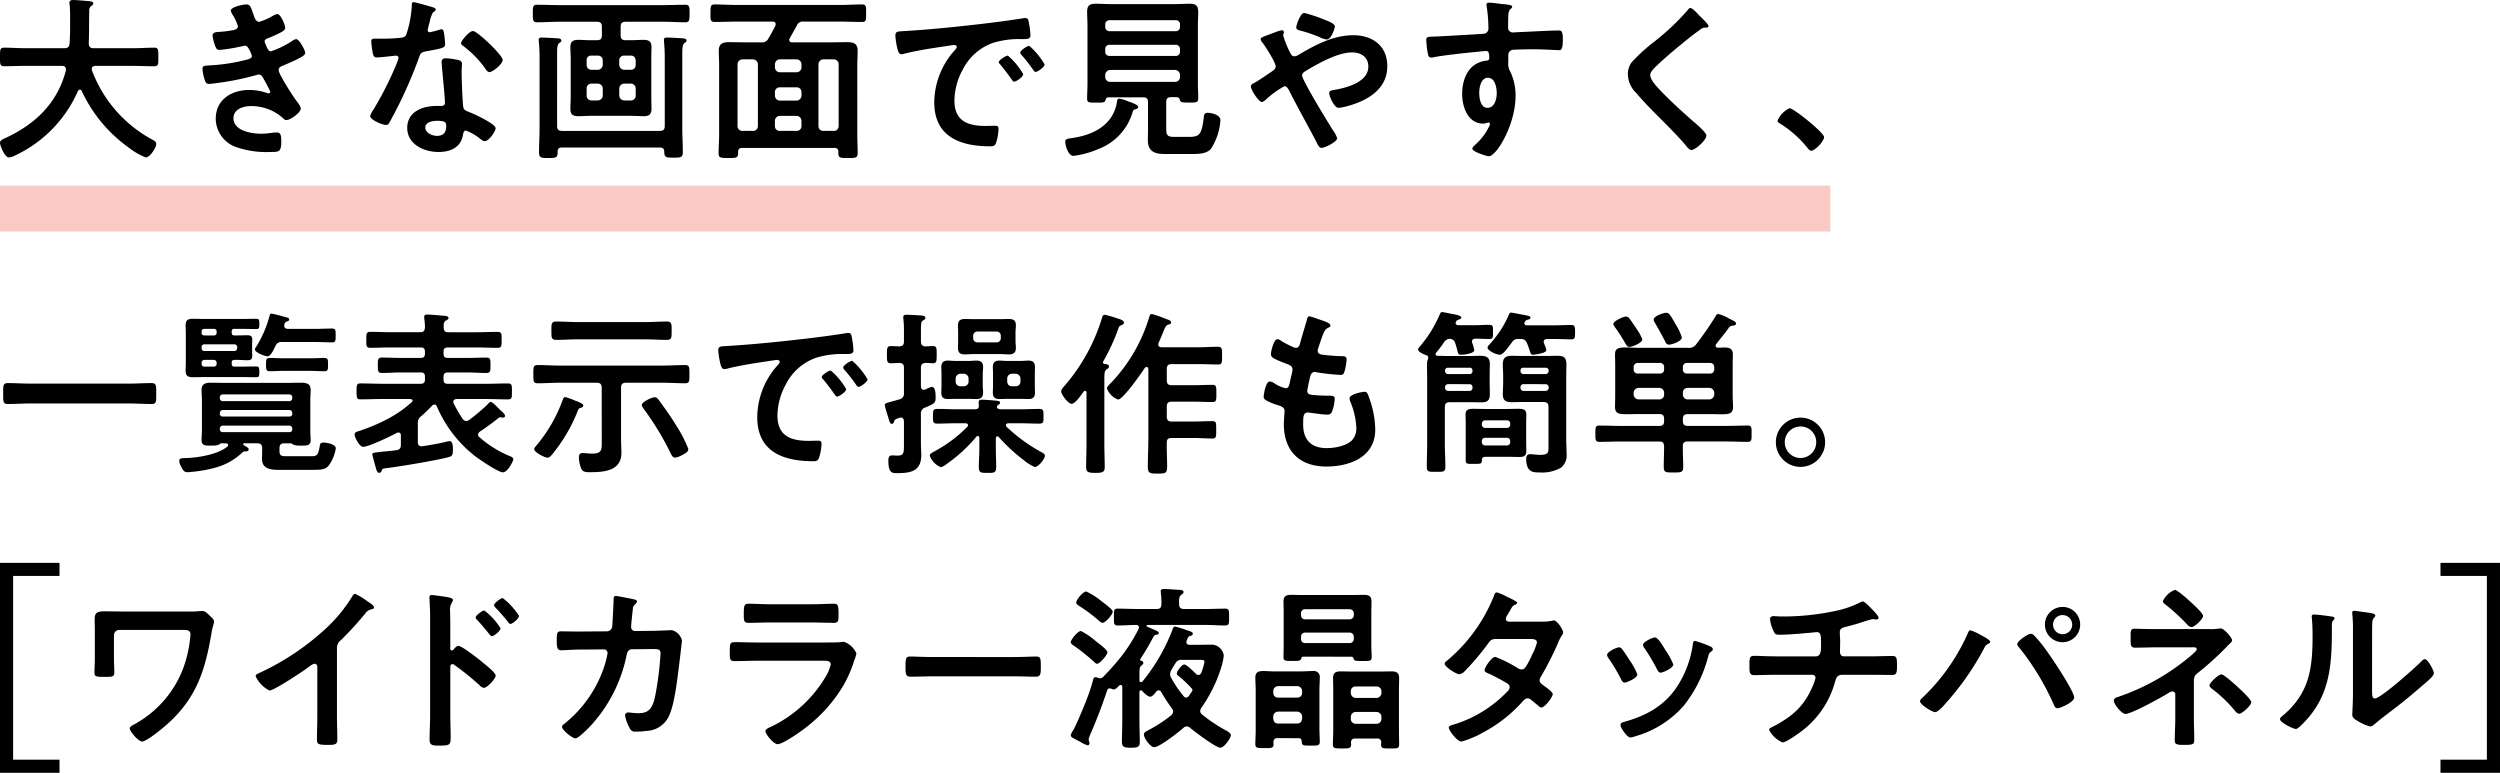 <svg xmlns="http://www.w3.org/2000/svg" width="381.076" height="117.795" viewBox="0 0 381.076 117.795"><path d="M9.073 116.794H1v-30h8.073" fill="none" stroke="#000" stroke-width="2"/><path fill="#f9cac3" d="M0 28.294h279v7H0z"/><path d="M10.044 10.746C8.75 15.741 5.35 18.954.783 21.06a1.316 1.316 0 01-.189.081c-.27.135-.594.3-.594.621 0 .432.7 2.241 1.377 2.241a2.322 2.322 0 00.945-.324c.054 0 .081-.027.135-.054a19.48 19.48 0 009.423-9.747c.081-.108.162-.216.3-.216a.294.294 0 01.27.189 21.885 21.885 0 007.125 8.613 10.679 10.679 0 002.646 1.539c.621 0 1.593-1.485 1.593-2.052 0-.351-.243-.459-.513-.621a19.892 19.892 0 01-9.288-10.611c0-.081-.027-.135-.027-.243 0-.324.27-.4.54-.432h5.8c1.053 0 2.106.054 3.159.054.7 0 .648-.324.648-1.4 0-1.053.054-1.431-.621-1.431-1.08 0-2.133.081-3.186.081h-6.07c-.486 0-.7-.216-.729-.7.081-1.674.027-3.321.081-4.968a.818.818 0 01.4-.837c.108-.081.216-.162.216-.3 0-.27-.324-.324-.513-.351-.486-.054-2.079-.189-2.538-.189-.3 0-.594.054-.594.432a.459.459 0 00.027.189 20.5 20.5 0 01.081 2.322V4.08c0 .837-.027 1.7-.081 2.538-.054.54-.27.729-.783.729H3.807c-1.053 0-2.106-.081-3.159-.081-.675 0-.648.351-.648 1.431 0 1.053-.027 1.4.648 1.4 1.053 0 2.106-.054 3.159-.054H9.45c.324 0 .594.135.594.513zM37.53.675c-.459 0-2.349.378-2.349.945a2.047 2.047 0 00.324.7 7.457 7.457 0 01.756 1.647c0 .432-.351.567-.7.621a16.8 16.8 0 01-2.079.27c-.378.027-1.08 0-1.08.567a6.548 6.548 0 00.459 1.728c.135.3.243.459.594.459a25.086 25.086 0 003.078-.486c.189-.027.7-.162.837-.162.54 0 1.026 1.512 1.026 1.566 0 .3-.324.432-.594.513a27.756 27.756 0 01-5.751.918c-.7.054-1.188 0-1.188.513a6.848 6.848 0 00.324 1.647c.135.4.243.675.7.675a42.5 42.5 0 007.182-1.35.862.862 0 01.378-.081c.405 0 .567.324.729.648a20.157 20.157 0 011.026 1.971.242.242 0 01-.243.243.959.959 0 01-.27-.054 8.179 8.179 0 00-2.673-.459c-2.727 0-5.13 1.458-5.13 4.4a4.629 4.629 0 003.24 4.35 14.158 14.158 0 005.211.7c1.269 0 1.539-.054 1.539-1.728 0-.783-.108-1.242-.648-1.242a7.133 7.133 0 00-.783.054 11.291 11.291 0 01-1.647.135c-1.458 0-4.212-.432-4.212-2.376 0-1.4 1.539-1.836 2.673-1.836a7.211 7.211 0 014.968 1.917.564.564 0 00.432.216c.594 0 2.187-1.134 2.187-1.755 0-.351-.432-.864-.648-1.161-.486-.621-2.727-4.1-2.727-4.7 0-.459.432-.594.756-.729.729-.3 1.458-.621 2.16-.972.54-.3 1.134-.54 1.134-.945s-.918-2.079-1.377-2.079a1.568 1.568 0 00-.648.3 13.542 13.542 0 01-3.213 1.566c-.324 0-.513-.351-.81-1.107a1.027 1.027 0 01-.135-.4c0-.351.351-.432.621-.54a17.973 17.973 0 001.944-.891c.243-.162.567-.324.567-.648 0-.459-.7-2.106-1.188-2.106a2.354 2.354 0 00-.675.27 9.245 9.245 0 01-2.079.918c-.54 0-.7-.567-.918-1.188-.378-1.03-.432-1.462-1.08-1.462zm29.106 17.739c1.35 0 1.377.3 1.377.837 0 .945-.432 1.458-1.4 1.458-.7 0-1.782-.432-1.782-1.269-.004-.864 1.157-1.026 1.805-1.026zm1.323-9.531c-.4 0-.648.162-.648.594 0 .135.027.243.027.378.081 1.053.486 4.968.486 5.832 0 .324-.243.459-.567.459h-.7c-2.133 0-4.482.864-4.482 3.348 0 2.511 2.565 3.672 4.752 3.672 1.836 0 3.429-.675 3.753-2.646.027-.243.135-.621.432-.621a7.678 7.678 0 012.16 1.242c.189.135.432.378.7.378.678 0 1.678-1.539 1.678-1.971 0-.648-3.186-2.133-3.807-2.376-.081-.027-.189-.081-.27-.108-.4-.162-.756-.27-.837-.675-.135-.567-.27-4.455-.27-5.238 0-.567.054-1.377.054-1.431 0-.324-.243-.486-.54-.567a11.3 11.3 0 00-1.921-.27zm4.131-4.154c-.567 0-1.809 1.485-1.809 1.863 0 .189.243.351.351.432a15.3 15.3 0 013.375 3.483c.135.189.324.486.594.486.486 0 2.025-1.215 2.025-1.863 0-.701-3.861-4.401-4.536-4.401zm-9.072-4.4c-.243 0-.243.27-.243.459a16.482 16.482 0 01-.864 4.536c-.216.351-.459.378-.81.432a23.975 23.975 0 01-2.781.135h-1.242c-.3 0-.486.081-.486.432 0 .27.135 1.242.189 1.566.108.621.216.864.675.864.621 0 2.7-.27 2.916-.27a.363.363 0 01.378.351 10.555 10.555 0 01-.621 1.647 50.415 50.415 0 01-3.213 6.237 2.987 2.987 0 00-.486.972c0 .567 1.809 1.35 2.4 1.35.3 0 .378-.108.54-.378a68.7 68.7 0 004.4-9.612c.324-.891.3-1.08 1.269-1.242 2.484-.459 2.808-.513 2.808-1.107a12.819 12.819 0 00-.135-1.431c-.054-.324-.081-.81-.405-.81a.959.959 0 00-.27.054 13.066 13.066 0 01-1.539.405.314.314 0 01-.3-.351 8.753 8.753 0 01.3-1.215 4.71 4.71 0 01.486-1.431c.243-.189.432-.3.432-.486s-.3-.27-.432-.324c-.428-.14-2.669-.783-2.966-.783zm38.313 18.868c0 .54-.216.756-.756.756h-14.9c-.54 0-.756-.216-.756-.756V8.235c0-.891.027-1.458.324-1.674.189-.108.324-.189.324-.378 0-.324-.459-.324-.7-.351-.513-.027-1.782-.108-2.268-.108-.243 0-.486.027-.486.351 0 .081.027.162.027.27.054.648.108 1.485.108 2.241v11.016c0 1.215-.081 2.4-.081 3.618 0 .837.3.864 1.4.864 1.053 0 1.431 0 1.431-.81v-.162c0-.432.189-.621.621-.621h15.012c.432 0 .594.189.621.621.027.864.189.918 1.431.918 1.107 0 1.4-.027 1.4-.864 0-1.242-.081-2.457-.081-3.7V8.289c0-.891.027-1.485.324-1.728.216-.135.324-.189.324-.378 0-.324-.459-.324-.675-.351-.567-.027-1.782-.108-2.268-.108-.243 0-.513.027-.513.351 0 .081.027.189.027.27.054.7.108 1.512.108 2.268zM90.15 10.638a.716.716 0 01-.729-.756v-.675a.668.668 0 01.729-.729h.972a.716.716 0 01.756.729v.675a.773.773 0 01-.756.756zm1.728 3.915a.773.773 0 01-.756.756h-.972a.716.716 0 01-.729-.756V13.5a.716.716 0 01.729-.756h.972a.773.773 0 01.756.756zm4.293-1.809a.749.749 0 01.729.756v1.053a.716.716 0 01-.729.756H95.15a.773.773 0 01-.756-.756V13.5a.773.773 0 01.756-.756zm-1.782-3.537a.716.716 0 01.756-.729h1.026c.459 0 .675.27.729.729v.675a.716.716 0 01-.729.756H95.15a.773.773 0 01-.756-.756zm.972-3.078c-.54 0-.756-.216-.756-.756v-1.3c0-.513.216-.756.756-.756h5.751c1.134 0 2.241.081 3.348.081.648 0 .648-.351.648-1.323 0-1 .027-1.35-.648-1.35-1.107 0-2.241.054-3.348.054h-15.9c-1.107 0-2.214-.054-3.348-.054-.648 0-.648.351-.648 1.35 0 .972 0 1.323.648 1.323 1.134 0 2.241-.081 3.348-.081h5.778c.54 0 .756.243.756.756v1.3c0 .54-.216.756-.756.756h-1.026c-.594 0-1.215-.054-1.809-.054-.837 0-1.215.27-1.215 1.134 0 .567.054 1.107.054 1.647v6.073c0 .54-.054 1.08-.054 1.647 0 .891.4 1.134 1.242 1.134.594 0 1.188-.054 1.782-.054h6.318c.594 0 1.215.054 1.836.054.81 0 1.188-.27 1.188-1.134 0-.54-.027-1.107-.027-1.647V8.854c0-.567.027-1.107.027-1.647 0-.891-.4-1.134-1.242-1.134-.594 0-1.188.054-1.782.054zm26.055 7.182a.716.716 0 01.756.729v.54a.773.773 0 01-.756.756h-2.538a.773.773 0 01-.756-.756v-.54a.716.716 0 01.756-.729zm0-4.266a.773.773 0 01.756.756v.459a.755.755 0 01-.756.756h-2.538a.755.755 0 01-.756-.756v-.459a.773.773 0 01.756-.756zm4.1 10.908a.716.716 0 01-.756-.729V9.801a.773.773 0 01.756-.756h1.566a.755.755 0 01.756.756v9.423c-.054.459-.27.729-.756.729zm-6.642 0a.716.716 0 01-.756-.729v-.81a.773.773 0 01.756-.756h2.538a.773.773 0 01.756.756v.81a.716.716 0 01-.756.729zm-3.348-.729a.716.716 0 01-.756.729h-1.593a.716.716 0 01-.756-.729V9.801a.773.773 0 01.756-.756h1.593a.773.773 0 01.756.756zm4.86-13.392c.351-.648.729-1.3 1.08-1.944a.963.963 0 011.053-.594h5.535c1.107 0 2.214.054 3.321.054.675 0 .648-.3.648-1.323 0-1.053.027-1.35-.648-1.35-1.107 0-2.214.081-3.321.081h-15.761c-1.107 0-2.241-.081-3.348-.081-.648 0-.648.324-.648 1.35 0 .972-.027 1.323.648 1.323 1.107 0 2.241-.054 3.348-.054h5.457c.108 0 .486 0 .486.405a.788.788 0 01-.054.243c-.324.648-.675 1.3-1.053 1.917a1.034 1.034 0 01-1.08.594h-2.299c-.864 0-1.728-.027-2.592-.027-1 0-1.593.216-1.593 1.323 0 .756.054 1.512.054 2.241v10.449c0 .972-.081 1.944-.081 2.916 0 .729.324.729 1.485.729s1.485 0 1.485-.729v-.189c0-.432.189-.621.621-.621h14.04c.4 0 .621.162.621.594v.27c0 .675.351.675 1.485.675 1.08 0 1.458 0 1.458-.7 0-.972-.054-1.944-.054-2.916V9.99c0-.729.054-1.485.054-2.241 0-1.134-.621-1.323-1.647-1.323-.837 0-1.7.027-2.565.027h-5.751c-.243 0-.459-.081-.459-.378a.436.436 0 01.082-.246zm16.092-.405a12.094 12.094 0 00.3 1.944c.081.3.216.891.594.891a2.084 2.084 0 00.4-.054c1.728-.459 4.158-.837 5.967-1.107.27-.027 1.512-.243 1.7-.243s.4.081.4.324c0 .135-.162.324-.459.648a11.992 11.992 0 00-2.97 7.749c0 5.265 3.942 6.723 8.532 6.723.459 0 .675-.054.864-.459a7.642 7.642 0 00.4-2.214c0-.432-.216-.459-.621-.459-.3 0-.891.027-1.35.027-2.754 0-4.752-.756-4.752-3.888a10.109 10.109 0 011.3-4.752 8.205 8.205 0 014.59-4.023 13.375 13.375 0 014.482-.567c.648-.027 1.215.027 1.215-.567a12.284 12.284 0 00-.243-1.971c-.054-.324-.108-.675-.513-.675a1.54 1.54 0 00-.351.027c-2.025.324-4.077.594-6.129.837-3.915.459-7.857.864-11.8 1.107-1.171.081-1.549.004-1.549.704zm20.412 1.566c-.324 0-1.377.7-1.377 1.026a.645.645 0 00.189.351 22.846 22.846 0 011.755 2.241c.108.135.216.351.4.351.324 0 1.377-.756 1.377-1.134a10.973 10.973 0 00-2.337-2.835zm-3.267 1.485c-.3 0-1.377.675-1.377 1 0 .135.162.3.243.378a35.822 35.822 0 011.728 2.268c.108.135.189.324.378.324.3 0 1.377-.729 1.377-1.134a10.457 10.457 0 00-2.342-2.836zm19.332 8.208c.189-.054.54-.135.54-.378 0-.378-1.134-.7-1.485-.837a5.6 5.6 0 00-1.4-.432c-.3 0-.324.27-.378.648-.621 3.4-3.591 4.887-6.75 5.346-.756.108-1.107.135-1.107.594 0 .378.378 2.133 1.269 2.133a14.065 14.065 0 003.806-1.053 8.6 8.6 0 005.211-5.67.44.44 0 01.301-.351zm-4.482-5.265a.773.773 0 01.756-.756h9.882a.773.773 0 01.756.756v.324a.716.716 0 01-.756.729h-9.882a.716.716 0 01-.756-.729zm0-3.942a.624.624 0 01.648-.648h10.1a.624.624 0 01.648.648v.4a.624.624 0 01-.648.648h-10.1a.624.624 0 01-.648-.648zm.648-2.727a.624.624 0 01-.648-.648v-.375a.624.624 0 01.648-.648h10.1a.624.624 0 01.648.648v.378a.624.624 0 01-.648.648zm10.729 10.477c.081.378.378.405 1.4.405 1.08 0 1.4 0 1.4-.648 0-.756-.054-1.512-.054-2.295v-8.8c0-.783.054-1.4.054-1.89 0-1.026-.189-1.431-1.323-1.431-.756 0-1.512.054-2.3.054h-9.72c-.756 0-1.539-.054-2.295-.054-.891 0-1.3.27-1.3 1.188 0 .729.054 1.431.054 2.133v8.829c0 .756-.054 1.539-.054 2.3 0 .648.3.621 1.4.621 1.053 0 1.3 0 1.4-.378.081-.27.135-.405.432-.432h5.292c.54 0 .756.216.756.756v4.266c0 .486-.027 1-.027 1.512 0 1.674 1 2.106 2.511 2.106h4.077c1.026 0 2.349.027 3.051-.81a9.191 9.191 0 001.426-4.332c0-.891-1.512-1.134-1.917-1.134a.513.513 0 00-.594.486c-.351 2.916-.621 3.186-2.43 3.186h-1.971c-1.107 0-1.35-.135-1.35-1.3v-4c0-.54.216-.756.729-.756h.891c.297.039.378.174.462.418zm18.954-13.257c-.594 0-1.215 1.89-1.215 2.187 0 .378.351.432.648.513a20.92 20.92 0 012.862.972 3.719 3.719 0 001.134.378c.7 0 1.242-1.728 1.242-2 0-.432-1.053-.81-1.593-1.026a22.838 22.838 0 00-3.081-1.025zm-6.429 13.58c.135 0 .378-.216.513-.3a13.975 13.975 0 012.889-2.106c.324 0 .513.27.648.513 1.35 2.673 2.808 5.238 4.185 7.884.27.54.459 1 .837 1 .513 0 2.376-.945 2.376-1.458a3.648 3.648 0 00-.594-1.161c-.675-1.053-4.752-7.7-4.752-8.424 0-.324.27-.513.54-.675 1.89-1.134 4.887-2.835 7.074-2.835 1.377 0 2.484.7 2.484 2.16 0 2.349-3.24 3.213-5.1 3.537-.351.054-.864.081-.864.54 0 .378.729 2.214 1.431 2.214a7.188 7.188 0 001.053-.189c3.1-.783 6.372-2.511 6.372-6.156 0-3.105-2.241-4.725-5.184-4.725-3.024 0-5.778 1.458-8.316 2.97a1.352 1.352 0 01-.648.243c-.351 0-.486-.216-.648-.513a16.309 16.309 0 01-1.08-2.673.509.509 0 01.054-.216 1.149 1.149 0 00.054-.3c0-.189-.135-.27-.324-.27a4.153 4.153 0 00-.891.27c-.378.135-.729.27-1.026.378-.81.3-1.3.459-1.3.7a.8.8 0 00.27.513c.432.567 2.025 3.051 2.025 3.645 0 .4-.378.648-.675.837-.648.432-1.944 1.35-2.538 1.647-.3.162-.567.27-.567.567.001.547 1.189 2.383 1.702 2.383zm34.425-3.7c1.107 0 1.35 1.539 1.35 2.376s-.324 2.214-1.4 2.214-1.269-1.485-1.269-2.3.269-2.289 1.319-2.289zm.135-11.448c-.216 0-.351.108-.351.324a.6.6 0 00.027.216 23.011 23.011 0 01.27 3.348.793.793 0 01-.594.837c-.243.054-6.588.405-7.317.432-1.323.054-1.566 0-1.566.54a15.857 15.857 0 00.216 1.944c.081.351.108.729.54.729a2.084 2.084 0 00.4-.054c1.3-.27 4.779-.648 6.183-.783.324-.027 1.566-.162 1.782-.162.3 0 .486.135.486 1.134a.348.348 0 01-.324.324c-2.727.243-3.807 2.619-3.807 5.1 0 1.971.864 4.509 3.213 4.509a2.561 2.561 0 00.621-.135.594.594 0 01.216-.027.2.2 0 01.189.189 1.027 1.027 0 01-.135.405 8.713 8.713 0 01-1.934 2.623c-.162.162-.621.54-.621.756 0 .486 2.187 1.161 2.511 1.161 1.188 0 4.077-4.833 4.077-9.18a8.316 8.316 0 00-.837-3.78 2.285 2.285 0 01-.27-1.4v-.945a.869.869 0 01.513-.891c.3-.081 2.808-.108 3.294-.108 1.512 0 3.537.135 3.915.135.27 0 .594.027.594-1.62 0-1.215-.189-1.377-.621-1.377-1.161 0-4.05.162-5.373.216-.3 0-1.35.081-1.566.081a.711.711 0 01-.783-.783c0-.567 0-1.161.027-1.728.027-.783.243-1 .432-1.134a.411.411 0 00.162-.3c0-.243-.81-.324-1.458-.378s-1.49-.217-2.111-.217zm32.157 2.025c-.3-.3-1.08-1.215-1.431-1.215-.162 0-.3.189-.4.324a36.828 36.828 0 01-5.049 4.779 26.236 26.236 0 00-3.483 3.159 3.066 3.066 0 00-.594 1.863 4.1 4.1 0 001.3 2.862c1.323 1.566 2.808 3.024 4.266 4.482 1.107 1.134 2.241 2.268 3.267 3.483.162.216.54.7.837.7.648 0 2.3-1.539 2.3-2.187 0-.54-1.863-2.052-2.322-2.457-1.674-1.485-3.348-3-4.887-4.644-.459-.486-1.35-1.458-1.35-2.133 0-.513.594-1.053 1.107-1.539 1.4-1.35 2.943-2.592 4.455-3.834q1.012-.81 2.025-1.539a1.206 1.206 0 01.729-.324c.189 0 .567.027.567-.243-.014-.294-1.094-1.293-1.337-1.537zm11.858 15.958c0 .243.3.4.486.513a16.63 16.63 0 014.1 3.672c.135.162.324.405.54.405.621 0 1.971-1.485 1.971-2.079 0-.675-4.644-4.4-5.265-4.4a3.687 3.687 0 00-1.832 1.889zM19.494 61.5c1.215 0 2.4.081 3.618.081.756 0 .7-.4.7-1.593 0-1.161.054-1.593-.7-1.593-1.188 0-2.4.081-3.618.081H4.806c-1.215 0-2.43-.081-3.618-.081-.756 0-.7.459-.7 1.593 0 1.161-.054 1.593.7 1.593 1.188 0 2.4-.081 3.618-.081zm27.7-4.968c.729 0 1.485.054 2.241.054.594 0 .567-.324.567-1.026 0-.837 0-1-.729-1-.432 0-1.08.054-2.079.054h-3.832c-1 0-1.647-.054-2.079-.054-.729 0-.729.162-.729 1 0 .648-.027 1.026.54 1.026.756 0 1.512-.054 2.268-.054zm-5.211-3.78a.963.963 0 011.053-.621h4.833c.918 0 1.836.054 2.754.054.54 0 .54-.243.54-1.053 0-.837 0-1.053-.54-1.053-.918 0-1.836.054-2.754.054h-4c-.3-.027-.54-.135-.54-.459a.67.67 0 01.027-.243c.054-.162.108-.324.27-.378s.459-.135.459-.351c0-.243-.216-.27-.783-.432-.135-.027-.3-.081-.486-.135-.243-.054-1.242-.324-1.431-.324-.216 0-.243.135-.3.351a17.134 17.134 0 01-2.016 4.667.936.936 0 00-.216.432c0 .459 1.512 1.053 1.944 1.053.486.004.972-1.157 1.188-1.562zm-8.476 12.555a.465.465 0 01.432-.432h10.179a.444.444 0 01.432.432v.162a.4.4 0 01-.432.4H33.939a.421.421 0 01-.432-.4zm0-2.376a.465.465 0 01.432-.432h10.179a.444.444 0 01.432.432v.162a.4.4 0 01-.432.4H33.939a.421.421 0 01-.432-.4zm.432-1.782a.465.465 0 01-.432-.432v-.162a.444.444 0 01.432-.432h10.179a.426.426 0 01.432.432v.162a.444.444 0 01-.432.432zm.513 6.426c.162.027.324.081.324.27a.333.333 0 01-.108.216c-1.4 1.188-4.32 1.674-6.129 1.755-.729.027-1.215-.027-1.215.432a2 2 0 00.216.756c.405.837.621.972 1.026.972.324 0 .648-.054 1-.081a19.673 19.673 0 003.294-.621 9.576 9.576 0 004.077-2.295.544.544 0 01.486-.162c.3 0 .486-.135.486-.3 0-.27-.351-.405-.783-.675a.206.206 0 01-.054-.135.151.151 0 01.162-.135h1.971c.54 0 .756.216.756.756v.486c0 .378-.027.756-.027 1.134 0 1.647 1.539 1.674 2.808 1.674h4.374c1.782 0 2.538.027 3.1-.81a6.259 6.259 0 00.972-2.457c0-.648-1.35-.891-1.863-.891-.459 0-.513.162-.567.432-.27 1.674-.54 1.647-1.485 1.647h-3.4c-.729 0-1.269.054-1.269-.729v-.485c0-.54.216-.756.756-.756h.972a.5.5 0 01.324.189 2.738 2.738 0 001.107.162h.27c.675 0 1.323.027 1.323-.837 0-.4-.054-.918-.054-1.431v-4.727c0-.54.054-1 .054-1.377 0-.81-.216-1.215-1.512-1.215-.756 0-1.512.027-2.241.027H34.45c-.756 0-1.485-.027-2.241-.027-.81 0-1.485.108-1.485 1.107 0 .486.054 1 .054 1.485v4.725c0 .459-.054 1-.054 1.431 0 .864.621.837 1.3.837h.3a2.53 2.53 0 001.08-.162c.108-.081.216-.189.351-.189zm-3.321-14.067a.4.4 0 01-.4-.432v-.189a.383.383 0 01.4-.4h4.59a.4.4 0 01.432.4v.189a.426.426 0 01-.432.432zm1.89 1.944a.4.4 0 01-.432.432h-1.458a.39.39 0 01-.4-.432v-.162a.421.421 0 01.4-.432h1.458a.426.426 0 01.432.432zm-.405-5.323a.383.383 0 01.405.405v.195a.383.383 0 01-.405.405h-1.485a.383.383 0 01-.4-.405v-.189a.383.383 0 01.4-.405zm2.7.405c.027-.3.108-.405.432-.405h1.188c.7 0 1.4.027 2.106.027.486 0 .486-.189.486-.783s-.027-.783-.486-.783c-.7 0-1.4.027-2.106.027h-5.94c-.513 0-1.053-.027-1.593-.027-.7 0-1.107.189-1.107.945 0 .513.027 1.026.027 1.512v4c0 .513-.027 1-.027 1.512 0 .81.459.945 1.188.945.513 0 1-.027 1.512-.027h5.94c.7 0 1.4.027 2.106.027.432 0 .486-.135.486-.81s-.054-.837-.486-.837c-.7 0-1.4.027-2.106.027h-1.215c-.3-.027-.4-.108-.4-.432v-.162c0-.3.108-.432.432-.432h.459c.486 0 .945.054 1.431.054.513 0 .81-.081.81-.675 0-.189-.027-.54-.027-1.026v-.432c0-.459.027-.81.027-1.026 0-.567-.324-.648-.81-.648s-.945.027-1.431.027h-.462c-.324 0-.4-.108-.432-.405zm28.89 12.906a23.704 23.704 0 001.674-1.62.6.6 0 01.351-.162c.189 0 .3.135.378.324a19.044 19.044 0 005.724 7.479c.675.54 3.618 2.538 4.32 2.538.729 0 1.593-1.7 1.593-2 0-.27-.351-.4-.567-.486a16.573 16.573 0 01-4.59-2.862.476.476 0 01-.216-.4c0-.216.135-.324.27-.459a33.884 33.884 0 002.807-2.051.5.5 0 01.324-.135.6.6 0 01.216.027c.054 0 .135.027.216.027a.252.252 0 00.27-.27c0-.243-.324-.54-.513-.7a5.183 5.183 0 01-.405-.378c-.486-.513-1.053-1.053-1.242-1.053s-.378.243-.486.378a28.453 28.453 0 01-2.78 2.347.776.776 0 01-.486.189.686.686 0 01-.54-.324 18.777 18.777 0 01-1.374-2.376.509.509 0 01-.054-.216c0-.324.243-.405.513-.432h4.536c1.107 0 2.187.054 3.294.054.621 0 .594-.324.594-1.215s.027-1.215-.594-1.215c-1.107 0-2.187.054-3.294.054h-5.889c-.459 0-.648-.189-.648-.648v-.432c0-.432.189-.648.648-.648h3.051c.945 0 1.89.081 2.808.081.675 0 .648-.351.648-1.188s.027-1.161-.648-1.161c-.945 0-1.863.054-2.808.054h-3.051c-.459 0-.648-.189-.648-.648v-.3c0-.459.189-.648.648-.648h4.509c1.026 0 2.052.054 3.078.054.621 0 .621-.3.621-1.215 0-.891.027-1.215-.621-1.215-1.026 0-2.052.054-3.078.054h-4.4c-.513 0-.729-.189-.729-.7-.027-.621 0-.837.324-1.08.162-.081.405-.189.405-.378 0-.351-.513-.324-.729-.351-.513-.054-2.079-.189-2.484-.189-.27 0-.486.054-.486.351v.243a8.2 8.2 0 01.108 1.4c-.054.513-.216.7-.756.7h-4.483c-1.026 0-2.052-.054-3.078-.054-.621 0-.621.3-.621 1.215 0 .891-.027 1.215.621 1.215 1.026 0 2.052-.054 3.078-.054h4.59c.459 0 .648.189.648.648v.3c0 .459-.189.648-.648.648H61.05c-.945 0-1.863-.054-2.808-.054-.675 0-.648.324-.648 1.161s-.027 1.188.648 1.188c.945 0 1.863-.081 2.808-.081h3.078c.459 0 .648.189.648.648v.432c0 .459-.189.648-.648.648h-5.889c-1.107 0-2.187-.054-3.294-.054-.594 0-.594.3-.594 1.215s0 1.215.594 1.215c1.107 0 2.187-.054 3.294-.054h4.293c.162.027.351.081.351.27a.24.24 0 01-.135.216 17.423 17.423 0 01-3.375 2.4 27.773 27.773 0 01-4.428 1.922c-.513.162-.891.243-.891.594 0 .486.756 1.89 1.3 1.89.837 0 4.266-1.647 5.13-2.133a.788.788 0 01.243-.054c.3 0 .378.216.378.459v1.4c0 .513-.162.756-.675.837-1.026.135-1.782.189-2.322.243-1.323.162-1.35.162-1.35.4 0 .189.513 1.971.594 2.268.081.216.162.54.459.54.243 0 .324-.216.4-.405.081-.243.216-.243.783-.324 2.025-.243 7.506-1.161 9.315-1.647.594-.162.729-.243.729-1.242 0-.351 0-1.215-.513-1.215a3.087 3.087 0 00-.648.135c-1.323.3-2.16.432-3.483.648h-.162c-.4 0-.54-.3-.54-.648v-2.77a1.227 1.227 0 01.514-1.161zm35.586-2.889c-.459 0-1.971.729-1.971 1.188a1.453 1.453 0 00.27.54 43.373 43.373 0 014.158 6.858c.135.27.3.621.648.621a2.767 2.767 0 001-.351c.621-.324 1.026-.513 1.026-.972a18.922 18.922 0 00-1.809-3.51c-.81-1.35-1.728-2.646-2.673-3.915-.163-.239-.325-.455-.649-.455zm-10.881 1.246c0-.243-.513-.459-1.377-.783a8.474 8.474 0 00-1.377-.486c-.243 0-.324.3-.405.486a22.882 22.882 0 01-4.023 6.939c-.108.135-.3.324-.3.513 0 .486 1.62 1.3 2.052 1.3.27 0 .513-.3.675-.486a24.539 24.539 0 003.861-6.534c.135-.324.162-.486.459-.567.138-.031.435-.112.435-.382zm9.612-10.068c1.053 0 2.079.081 3.1.081.783 0 .756-.378.756-1.4s.027-1.4-.756-1.4c-1.026 0-2.052.081-3.1.081H87.912c-1.053 0-2.079-.081-3.105-.081-.783 0-.756.378-.756 1.4s-.027 1.4.756 1.4c1.026 0 2.052-.081 3.105-.081zm-6.8 15.2c0 1.485.162 2.214-1.458 2.214-.27 0-.675-.027-.945-.054a3.268 3.268 0 00-.513-.027c-.4 0-.567.243-.567.621a5.118 5.118 0 00.324 1.674c.243.594.7.621 1.323.621 2.133 0 4.833-.162 4.833-2.943 0-.729-.054-1.458-.054-2.187v-7.751c0-.513.216-.756.756-.756h5.589c1.134 0 2.268.081 3.429.081.675 0 .648-.351.648-1.377 0-1.053.027-1.4-.675-1.4-1.134 0-2.268.081-3.4.081H85.374c-1.134 0-2.268-.081-3.4-.081-.7 0-.675.351-.675 1.4 0 1.026-.027 1.377.675 1.377 1.134 0 2.268-.081 3.4-.081h5.589c.54 0 .756.243.756.756zm17.766-13.5a12.094 12.094 0 00.3 1.944c.081.3.216.891.594.891a2.084 2.084 0 00.4-.054c1.728-.459 4.158-.837 5.967-1.107.27-.027 1.512-.243 1.7-.243s.405.081.405.324c0 .135-.162.324-.459.648a11.992 11.992 0 00-2.97 7.749c0 5.265 3.942 6.723 8.532 6.723.459 0 .675-.054.864-.459a7.641 7.641 0 00.405-2.214c0-.432-.216-.459-.621-.459-.3 0-.891.027-1.35.027-2.754 0-4.752-.756-4.752-3.888a10.109 10.109 0 011.3-4.752 8.205 8.205 0 014.59-4.023 13.374 13.374 0 014.482-.567c.648-.027 1.215.027 1.215-.567a12.284 12.284 0 00-.243-1.971c-.054-.324-.108-.675-.513-.675a1.54 1.54 0 00-.351.027c-2.025.324-4.077.594-6.129.837-3.915.459-7.857.864-11.8 1.107-1.192.079-1.57.002-1.57.702zm20.412 1.566c-.324 0-1.377.7-1.377 1.026a.645.645 0 00.189.351 22.846 22.846 0 011.755 2.241c.108.135.216.351.4.351.324 0 1.377-.756 1.377-1.134a10.972 10.972 0 00-2.348-2.837zm-3.267 1.485c-.3 0-1.377.675-1.377 1 0 .135.162.3.243.378a35.822 35.822 0 011.728 2.268c.108.135.189.324.378.324.3 0 1.377-.729 1.377-1.134a10.457 10.457 0 00-2.353-2.838zm26.892 1.242a.738.738 0 01.756-.756h.513a.755.755 0 01.756.756v.432a.716.716 0 01-.756.729h-.513c-.486 0-.7-.27-.756-.729zm4.212-.756c0-.351.027-.675.027-1 0-.675-.3-1-.972-1-.4 0-.837.054-1.242.054h-2.025c-.4 0-.81-.054-1.215-.054-.729 0-.972.351-.972 1.026 0 .324.027.567.027.972v1.89c0 .351-.027.648-.027.972 0 .729.3 1 1 1 .4 0 .81-.027 1.188-.027h2.023c.4 0 .837.027 1.242.027.7 0 .972-.324.972-1 0-.324-.027-.621-.027-.972zm-12.069.756a.755.755 0 01.756-.756h.459a.755.755 0 01.756.756v.432a.716.716 0 01-.756.729h-.459a.716.716 0 01-.756-.729zm4.131-.756c0-.351.054-.675.054-1 0-.675-.3-1-.972-1-.432 0-.837.054-1.242.054h-1.944c-.432 0-.837-.054-1.242-.054-.7 0-.972.351-.972 1.026 0 .324.027.567.027.972v1.89c0 .351-.027.648-.027.972 0 .729.3 1 1 1 .4 0 .81-.027 1.215-.027h1.944c.405 0 .837.027 1.242.027.675 0 .972-.324.972-1 0-.324-.054-.621-.054-.972zm-1.458-5.778a.624.624 0 01.648-.648h2.916a.624.624 0 01.648.648v.351a.624.624 0 01-.648.648h-2.916a.624.624 0 01-.648-.648zm6.453-.54c0-.351.054-.7.054-1.053 0-.756-.378-.972-1.08-.972-.486 0-.945.027-1.431.027h-3.807c-.486 0-.972-.027-1.458-.027-.7 0-1.053.27-1.053 1 0 .324.027.594.027 1.026v1.35c0 .405-.027.7-.027 1.053 0 .7.351.972 1.026.972.513 0 1-.054 1.485-.054h3.807c.486 0 .972.054 1.458.054.7 0 1.053-.27 1.053-1 0-.351-.054-.675-.054-1.026zm-13.689 2.16c-.513-.027-.729-.243-.729-.756v-1.784c0-.864.027-1.242.3-1.4.162-.108.378-.189.378-.432 0-.3-.459-.324-.675-.351-.486-.027-1.755-.108-2.16-.108-.324 0-.54.054-.54.405 0 .135.081.729.081.972.027.351.027.756.027 1.161v1.539c0 .54-.189.7-.729.756-.189-.027-1.134-.054-1.269-.054-.621 0-.594.405-.594 1.3 0 .945-.027 1.323.621 1.323.054 0 1.161-.054 1.242-.054.54.027.729.216.729.729v3.834a.864.864 0 01-.648.972c-.567.162-1 .3-1.323.378-.783.216-.945.243-.945.54 0 .216.513 1.836.621 2.16.054.216.189.675.432.675.189 0 .3-.162.351-.324.108-.324.081-.351.837-.594a.636.636 0 01.216-.054c.324 0 .432.27.459.54v3.537c0 1.3 0 1.728-.972 1.728-.3 0-.567-.027-.81-.027-.432 0-.594.189-.594.837 0 2 .729 1.863 1.4 1.863 2.052 0 3.618-.324 3.618-2.754 0-.567-.054-1.161-.054-1.728v-4.49a.94.94 0 01.648-1.026c1.458-.594 1.593-.756 1.593-1.485 0-.432.027-1.674-.594-1.674a5.369 5.369 0 00-.972.405.788.788 0 01-.243.054c-.4 0-.4-.4-.432-.513v-2.862c0-.486.216-.7.729-.729.243 0 .891.054 1.08.054.621 0 .594-.4.594-1.323s.027-1.3-.594-1.3c-.192.004-.835.031-1.083.058zm11.144 13.821a26.479 26.479 0 003.834 3.537 6.867 6.867 0 001.647 1.026c.513 0 1.539-1.188 1.539-1.728 0-.3-.324-.432-.675-.621a25.339 25.339 0 01-5.157-3.78.4.4 0 01-.108-.243c0-.27.324-.3.351-.3h1.869c.945 0 1.89.054 2.835.054.7 0 .675-.243.675-1.107s.027-1.134-.675-1.134c-.945 0-1.89.054-2.835.054h-3c-.243 0-.594-.081-.594-.378 0-.108.054-.162.135-.243.189-.135.351-.216.351-.378 0-.243-.3-.27-.486-.3-.54-.054-1.836-.162-2.295-.162-.3 0-.486.081-.486.432 0 .135.027.3.027.459.027.432-.189.567-.594.567h-2.889c-.945 0-1.863-.054-2.808-.054-.7 0-.7.27-.7 1.134s0 1.107.7 1.107c.945 0 1.863-.054 2.808-.054h1.458c.054 0 .378.027.378.3a.4.4 0 01-.108.243 20.835 20.835 0 01-4.779 3.618c-.594.324-.945.486-.945.756a2.928 2.928 0 001.7 1.782 2.836 2.836 0 00.918-.513 23.219 23.219 0 004.482-4.131.281.281 0 01.216-.108c.189 0 .243.135.243.3v1.728c0 .891-.081 1.782-.081 2.673 0 .945.351.918 1.35.918s1.3 0 1.3-.945c0-.891-.054-1.755-.054-2.646v-1.673c0-.162.054-.3.243-.3a.219.219 0 01.21.11zm12.933-6.939a.279.279 0 01.216-.108c.162 0 .216.135.216.27v7.857c0 1.161-.054 2.295-.054 3.456 0 .81.3.918 1.431.918 1.053 0 1.4-.108 1.4-.864 0-1.161-.054-2.322-.054-3.51v-9.827c0-1 .027-1.377.324-1.566.162-.108.378-.216.378-.432 0-.351-.4-.378-.675-.4a.266.266 0 01-.243-.27c0-.054.027-.081.054-.135a30.935 30.935 0 002.295-4.995c.135-.378.189-.4.459-.513.162-.054.4-.189.4-.378 0-.324-.486-.513-1.053-.675a17.889 17.889 0 00-1.863-.54c-.324 0-.378.324-.459.567a28.552 28.552 0 01-5.605 10.174c-.216.243-.594.621-.594.945 0 .459 1.053 1.89 1.593 1.89.568 0 1.513-1.431 1.837-1.863zm11.421-7.425c.324-.7.513-1.215.675-1.593.324-.783.432-1.053.783-1.188.162-.027.459-.108.459-.324 0-.3-.4-.405-.837-.567a17.921 17.921 0 00-2.106-.729c-.243 0-.324.189-.4.459a24.8 24.8 0 01-5.778 9.99c-.189.189-.675.621-.675.891a2.935 2.935 0 001.7 1.7c.756 0 3.537-4 4.05-4.779.081-.081.162-.189.3-.189.189 0 .243.135.27.324v10.5c0 1.458-.081 2.916-.081 4.374 0 1.053.351 1.053 1.485 1.053 1.188 0 1.458 0 1.458-1.134 0-1.188-.081-2.376-.054-3.591 0-.513.216-.7.729-.7h3.321c.972 0 1.971.081 2.943.081.567 0 .54-.351.54-1.323 0-1 .027-1.323-.54-1.323-.972 0-1.971.054-2.943.054h-3.321c-.513 0-.729-.216-.729-.756v-1.509c0-.54.216-.756.729-.756h3.456c.945 0 1.917.054 2.808.054.567 0 .567-.324.567-1.3 0-1.026 0-1.323-.567-1.323-.945 0-1.863.054-2.808.054h-3.456c-.513 0-.729-.216-.729-.756v-1.7c0-.54.216-.756.729-.756h4.077c1 0 2 .054 3 .054.648 0 .621-.324.621-1.323 0-1.026.027-1.377-.648-1.377-1 0-1.971.081-2.97.081h-5.616c-.27-.027-.486-.135-.486-.432a.645.645 0 01.047-.24zm24.354-3.618a10.19 10.19 0 00-1.35-.432c-.27 0-.324.243-.4.54-.216.783-.81 2.7-1.053 3.618-.081.3-.189.648-.621.648a.831.831 0 01-.351-.081 16.859 16.859 0 01-1.836-.945 1.468 1.468 0 00-.621-.3c-.567 0-1 1.863-1 2.322 0 .486.54.729 2.43 1.458.378.135.864.3.864.891a5.588 5.588 0 01-.108.594c-.081.4-.189.756-.243 1.053-.162.783-.243 1.161-.7 1.161a4.9 4.9 0 01-1.728-.756 1.486 1.486 0 00-.675-.27c-.675 0-.945 2.133-.945 2.3 0 .351.216.486.513.648a8.965 8.965 0 001.593.648c.621.189 1.08.351 1.08.945 0 .27-.108 1.3-.108 1.971 0 4.1 2.4 6.453 6.48 6.453 3.591 0 7.452-1.458 7.452-5.643a14.8 14.8 0 00-.891-4.725c-.216-.594-.3-1.026-.729-1.026-.3 0-2.295.351-2.295 1a1.421 1.421 0 00.108.486 11.669 11.669 0 01.918 3.915 2.717 2.717 0 01-.594 1.917c-.837.945-2.7 1.269-3.915 1.269-2.349 0-3.591-1.242-3.591-3.591 0-1.161 0-1.836.729-1.836a2.692 2.692 0 01.432.054c.648.081 1.917.27 2.538.27.459 0 .621-.216.756-.621a5.972 5.972 0 00.351-1.809c0-.27-.081-.459-.81-.459-.81 0-1.62-.027-2.43-.108-.378-.027-.945-.054-.945-.621 0-.216.378-1.917.459-2.241.108-.351.3-.648.729-.648a.788.788 0 01.243.054 33.926 33.926 0 003.672.4c.378 0 .486-.216.594-.594a7.959 7.959 0 00.3-1.755c0-.54-.4-.513-.918-.513a31.515 31.515 0 01-2.754-.216c-.378-.054-.729-.162-.729-.621a.953.953 0 01.081-.378c.216-.648.432-1.323.675-1.971.378-.972.567-1 .945-1.188.135-.081.243-.162.243-.3-.006-.426-1.383-.804-1.842-.966zm28.728 18.09a.469.469 0 01.513.513v.135a.482.482 0 01-.513.513h-3.294a.5.5 0 01-.513-.513v-.135a.469.469 0 01.513-.513zm-3.291-1.508a.5.5 0 01-.513-.513v-.135a.5.5 0 01.513-.513h3.294a.482.482 0 01.513.513v.135a.482.482 0 01-.513.513zm6.237-.648c0-.432.027-.891.027-1.323 0-.81-.351-.945-1.3-.945-.4 0-.918.027-1.539.027h-3.591c-.648 0-1.188-.027-1.62-.027-.81 0-1.215.135-1.215.891 0 .459.027.918.027 1.377v5.616c0 .567.351.513 1.161.513 1.026 0 1.3.027 1.3-.486 0-.594.243-.594.945-.594h3c.594 0 1.188.027 1.755.027.729 0 1.08-.162 1.08-.945 0-.432-.027-.837-.027-1.269zm2.835-11.961a4.095 4.095 0 01-.108-.3.636.636 0 01-.054-.216c0-.4.4-.432.513-.432h1c.918 0 1.836.054 2.673.054.594 0 .594-.27.594-1.08 0-.837 0-1.107-.594-1.107-.891 0-1.782.054-2.673.054h-4.05c-.081 0-.4 0-.4-.324a.39.39 0 01.054-.189c.189-.3.243-.3.567-.378.135-.027.3-.108.3-.27 0-.243-.324-.3-.729-.378-.081-.027-.162-.027-.243-.054-.351-.054-1.809-.351-2-.351-.162 0-.216.081-.27.216a16.028 16.028 0 01-2.862 4.482c-.3.324-.432.459-.432.648 0 .459 1.323 1.08 1.89 1.08.513 0 1.458-1.431 1.782-1.836a1.108 1.108 0 011.134-.567h.162a.931.931 0 011.026.621c.216.459.3.81.4 1.08.162.513.216.7.54.7.054 0 2.025-.189 2.025-.7a2.976 2.976 0 00-.245-.756zm.162 5.94a.465.465 0 01.432.432v.162a.465.465 0 01-.432.432H232.2a.444.444 0 01-.432-.432v-.165a.444.444 0 01.432-.432zm.432-1.971a.465.465 0 01-.432.432H232.2a.444.444 0 01-.432-.432v-.135a.4.4 0 01.432-.405h3.429a.421.421 0 01.432.405zm-.027 11.448c0 .81.081 1.3-1.242 1.3-.3 0-.837-.054-1.134-.081-.135 0-.27-.027-.4-.027-.459 0-.621.27-.621.7 0 2.106 1.134 2.079 1.944 2.079a5.765 5.765 0 003.375-.729 2.42 2.42 0 00.837-2.16c0-.783-.054-1.539-.054-2.295v-9.212c0-.675.027-1.377.027-2.079 0-1.026-.4-1.3-1.377-1.3-.54 0-1.107.027-1.674.027h-3.726c-.486 0-.972-.027-1.485-.027-.972 0-1.431.27-1.431 1.323 0 .54.054 1.08.054 1.62v1.188c0 .567-.054 1.134-.054 1.7 0 1 .459 1.242 1.4 1.242.486 0 1-.027 1.512-.027h3.294c.54 0 .756.243.756.756zm-12.015-9.477a.426.426 0 01.432.432v.162a.426.426 0 01-.432.432h-3.321a.465.465 0 01-.432-.432v-.165a.465.465 0 01.432-.432zm.432-1.971a.426.426 0 01-.432.432h-3.321a.465.465 0 01-.432-.432v-.135a.421.421 0 01.432-.405h3.321a.39.39 0 01.432.405zm-5.535-2.835a17.036 17.036 0 001.188-1.566 1.049 1.049 0 01.864-.54.844.844 0 01.837.621 10.081 10.081 0 01.324 1.107c.135.54.189.7.567.7.351 0 2.025-.162 2.025-.7a5.369 5.369 0 00-.3-1.08.635.635 0 01-.054-.216c0-.324.243-.432.54-.459.729 0 1.458.054 2.106.054.594 0 .567-.27.567-1.107 0-.81.027-1.053-.594-1.053-.675 0-1.458.054-2.241.054h-2.457c-.189-.027-.405-.081-.405-.324a.636.636 0 01.054-.216.576.576 0 01.3-.27c.162-.054.513-.135.513-.351 0-.324-.945-.459-1.188-.513-.351-.054-1.485-.324-1.728-.324-.189 0-.243.108-.324.243a19.027 19.027 0 01-3.078 5 .684.684 0 00-.27.459c0 .405.972.783 1.3.891a.349.349 0 01.243.351.8.8 0 01-.054.27 2 2 0 00-.135.783c0 .675.027 1.377.027 2.052v10.144c0 1.134-.054 2.268-.054 3.4 0 .783.3.756 1.4.756 1.161 0 1.431.027 1.431-.783 0-1.107-.081-2.241-.081-3.375v-5.7c0-.54.243-.756.756-.756h3.213c.486 0 1 .027 1.512.027.918 0 1.377-.216 1.377-1.215 0-.567-.027-1.134-.027-1.728v-1.21c0-.567.027-1.107.027-1.674 0-1-.486-1.269-1.431-1.269-.486 0-.972.027-1.458.027h-3.645c-.486 0-.972-.027-1.458-.027-.162-.027-.27-.081-.27-.243a.377.377 0 01.081-.243zm37.449-2.325a8.224 8.224 0 00-.864-1.863c-.864-1.485-1.053-1.89-1.512-1.89-.4 0-1.917.486-1.917 1.053a.948.948 0 00.162.432 62.37 62.37 0 011.62 2.943.594.594 0 00.567.432c.351 0 1.944-.486 1.944-1.107zm-6.021.3a7.66 7.66 0 00-.945-1.7c-.324-.486-.7-1.053-1.026-1.485a.73.73 0 00-.513-.3c-.405 0-1.944.7-1.944 1.134 0 .162.162.351.243.486a26.841 26.841 0 011.674 2.619c.135.216.3.4.54.4.351.004 1.971-.59 1.971-1.154zm6.8 5.211a.581.581 0 01-.621-.621v-.351a.6.6 0 01.621-.648h3.51a.624.624 0 01.648.648v.351a.6.6 0 01-.648.621zm-3.483-.621a.589.589 0 01-.648.621h-3.348a.6.6 0 01-.648-.621v-.351a.624.624 0 01.648-.648h3.348a.609.609 0 01.648.648zm2.862 3.564a.716.716 0 01.729-.756h3.298a.773.773 0 01.756.756v.243a.773.773 0 01-.756.756h-3.294a.716.716 0 01-.729-.756zm-3.591-.756a.749.749 0 01.729.756v.243a.716.716 0 01-.729.756h-3.159a.773.773 0 01-.756-.756v-.243a.773.773 0 01.756-.756zm3.591 4.725c0-.513.216-.729.729-.729h3.213c.81 0 1.458.027 2 .027 1.215 0 1.7-.162 1.7-1.134 0-.567-.054-1.134-.054-1.7v-4.729c0-.54.027-1.053.027-1.566 0-.891-.54-1.053-1.3-1.053-.324 0-.648.054-.972.027-.189 0-.351-.081-.351-.3a.387.387 0 01.108-.27c.621-.837 1.323-1.62 1.917-2.484a.683.683 0 01.594-.3c.216-.027.486-.054.486-.351 0-.243-.4-.405-1.053-.729a5.825 5.825 0 00-1.647-.7c-.243 0-.324.189-.432.378a50.751 50.751 0 01-2.916 4.212 1.258 1.258 0 01-1.188.567h-7.533c-.837 0-1.512-.054-2.025-.054-1.161 0-1.647.162-1.647 1.053 0 .513.027 1.026.027 1.566v4.725c0 .567-.027 1.134-.027 1.7 0 .972.486 1.134 1.674 1.134.54 0 1.188-.027 2-.027h3.078c.513 0 .729.216.729.729v.324c0 .54-.216.756-.729.756h-5.859c-1.107 0-2.187-.054-3.294-.054-.594 0-.594.3-.594 1.242 0 .918 0 1.242.594 1.242 1.107 0 2.187-.054 3.294-.054h5.859c.513 0 .675.162.729.7 0 1.053-.054 2.106-.054 3.159 0 .864.3.864 1.485.864 1.161 0 1.485 0 1.485-.864 0-1.053-.081-2.133-.054-3.186 0-.513.243-.675.729-.675h5.859c1.107 0 2.187.054 3.294.054.621 0 .594-.324.594-1.242s.027-1.242-.594-1.242c-1.107 0-2.187.054-3.294.054h-5.859c-.513 0-.729-.216-.729-.756zm17.927 1.158a2.374 2.374 0 012.4 2.4 2.4 2.4 0 11-2.4-2.4zm0-1.35a3.753 3.753 0 103.753 3.753 3.745 3.745 0 00-3.753-3.753zM18.857 93.213c-.972 0-1.944-.027-2.943-.027-1.377 0-1.485.4-1.485 1.431 0 .378.027.729.027 1.107v4.725c0 .7-.054 1.377-.054 2.079 0 .594.243.648 1.431.648 1.323 0 1.593 0 1.593-.7 0-.675-.054-1.35-.054-2v-3.647a.812.812 0 01.81-.81h9.8c.513 0 1.053.054 1.053.675a18.973 18.973 0 01-.783 4.212 16.177 16.177 0 01-3.294 5.913 16.6 16.6 0 01-4.428 3.564c-.243.135-.756.351-.756.648 0 .432 1.3 2 1.89 2 .621 0 2.727-1.7 3.267-2.16 4.806-4.023 6.291-8.316 7.29-14.283.189-1.188.405-1.512.405-1.836s-.27-.54-.675-.918c-.3-.3-.675-.7-1.107-.7-.162 0-.351.027-.513.027a11.544 11.544 0 01-1.458.054zm32.507 5.562a1.438 1.438 0 01.621-1.215 52.616 52.616 0 003.7-4.05 1.46 1.46 0 011.053-.648c.135-.054.27-.108.27-.27 0-.324-.756-.783-1.053-.972a9.968 9.968 0 00-1.836-1.107c-.189 0-.351.27-.432.405a22.885 22.885 0 01-3.672 4.563 38.837 38.837 0 01-10.611 7.155c-.189.081-.432.189-.432.459a4.545 4.545 0 002.106 2.16c.7 0 4.995-2.862 5.805-3.456.216-.162.783-.621 1.053-.621.513 0 .432.594.432.756v7.344c0 1.161-.054 2.322-.054 3.483 0 .7.27.783 1.755.783 1 0 1.35-.081 1.35-.81 0-1.161-.054-2.349-.054-3.537zm25.266-7.614c-.3 0-1.323.783-1.323 1.107 0 .135.135.243.243.378.621.648 1.3 1.4 1.863 2.133.081.108.216.324.378.324.351 0 1.323-.837 1.323-1.215a10.483 10.483 0 00-2.484-2.727zm-2.808 1.89c-.3 0-1.323.756-1.323 1.08 0 .135.108.243.243.378a27.724 27.724 0 011.836 2.16c.108.108.243.3.4.3.324 0 1.323-.81 1.323-1.188a10.068 10.068 0 00-2.479-2.73zm-4.725 5.994a.293.293 0 01-.243.108c-.081 0-.216-.054-.216-.27v-4.054c0-.675-.027-1.188-.027-1.593a2.171 2.171 0 01.3-1.431.8.8 0 00.135-.351c0-.378-1.107-.486-2.322-.648-.189-.027-.756-.108-.918-.108-.27 0-.351.135-.351.4 0 .108.027.351.027.486.027.675.081 1.4.081 2.106v15.399c0 1.215-.081 2.43-.081 3.645 0 .891.459.918 1.539.918 1.647 0 1.674-.162 1.674-1.4 0-1.08-.054-2.133-.054-3.213v-7.375c0-.216.081-.432.324-.432a.48.48 0 01.27.108 40.046 40.046 0 013.915 3.159.98.98 0 00.594.351c.54 0 1.809-1.4 1.809-1.863s-1.512-1.62-1.89-1.944c-.54-.459-3.24-2.592-3.78-2.592-.3 0-.597.378-.786.594zm19.115-2.781c-.891 0-1.809-.027-2.7-.027-.594 0-.648.243-.648 1.4 0 1.053.081 1.485.675 1.485.351 0 1.971-.108 2.7-.108l3.807-.027a.554.554 0 01.567.567 14.3 14.3 0 01-.7 2.592 18.646 18.646 0 01-5.863 8.158c-.162.135-.378.27-.378.486 0 .486 1.539 1.755 2.052 1.755.486 0 2.106-1.7 2.484-2.106a22.463 22.463 0 005.292-10.5c.081-.405.189-.972.864-.972l2.727-.027c1.215 0 1.593-.054 1.593.675a48.448 48.448 0 01-.81 6.453c-.4 1.917-.972 2.646-2.565 2.646-.648 0-1.269-.108-1.539-.108a.441.441 0 00-.486.486 5.754 5.754 0 00.7 1.89.853.853 0 00.945.54 10.415 10.415 0 001.566-.108 3.918 3.918 0 003.51-2.349c.837-1.836 1.242-5.589 1.512-7.668.054-.513.432-3.51.432-3.78a2.153 2.153 0 00-1.539-1.566c-.027 0-2.187.108-2.97.108l-2.592.027a.6.6 0 01-.648-.621c0-.27.162-1.89.216-2.268.081-.837.054-.864.378-1.161.108-.108.3-.3.3-.459 0-.189-.243-.27-.4-.3-.27-.081-2.646-.54-2.808-.54-.378 0-.351.351-.351.621-.027.648-.162 3.537-.216 4.077a.836.836 0 01-.81.7zm27.269 1.674c-1.161 0-2.322-.054-3.456-.054-.756 0-.783.189-.783 1.566 0 1.053 0 1.323.756 1.323 1.161 0 2.3-.054 3.429-.054h10.044c.432 0 1.161-.054 1.161.594a6.924 6.924 0 01-.729 1.755 19.429 19.429 0 01-8.289 7.668c-.27.135-.945.378-.945.7 0 .459 1.242 2 1.863 2 .837 0 3.753-2.079 4.509-2.7a22.542 22.542 0 005.589-6.372 18.786 18.786 0 001.566-3.645 6.923 6.923 0 00.351-1.107 3.215 3.215 0 00-1.917-1.783 2.975 2.975 0 00-.486.054c-.567.054-1.809.054-2.43.054zm1.809-5.832c-1.053 0-2.43-.081-3.186-.081-.675 0-.729.324-.729 1.593 0 1 0 1.323.756 1.323 1.053 0 2.106-.054 3.159-.054h6.615c1.053 0 2.106.054 3.186.054.729 0 .729-.351.729-1.269 0-1.35-.054-1.647-.729-1.647-.7 0-2.079.081-3.186.081zm24.84 8.046c-1.134 0-3-.081-3.348-.081-.7 0-.756.216-.756 1.728 0 .837.027 1.35.729 1.35 1.134 0 2.268-.054 3.375-.054h12.42c1.107 0 2.241.054 3.375.054.7 0 .729-.513.729-1.377 0-1.485-.027-1.7-.756-1.7-.351 0-2.106.081-3.348.081zm26.676-.729c0-.378-1.4-1.4-1.755-1.674a10.513 10.513 0 00-2.295-1.566c-.459 0-1.539 1.323-1.539 1.7 0 .243.324.459.513.567a32.427 32.427 0 013 2.4c.135.135.3.324.513.324.402.004 1.563-1.345 1.563-1.751zm.81-6.183c0-.351-1.35-1.323-1.674-1.566a10.58 10.58 0 00-2.376-1.512c-.459 0-1.512 1.215-1.512 1.7 0 .243.27.378.459.513a23.585 23.585 0 012.808 2.079c.162.162.513.486.729.486.459.001 1.566-1.268 1.566-1.7zm11.583 12.879a.547.547 0 01-.378.216.516.516 0 01-.378-.189 18.4 18.4 0 01-1.917-2.808 1.063 1.063 0 01-.162-.567 1.386 1.386 0 01.189-.648c.189-.324.378-.648.594-.972a1 1 0 011.053-.567h2.75c.432 0 .648.027.648.3a9.783 9.783 0 01-.486 1.674c-.108.189-.216.324-.432.324a.533.533 0 01-.378-.162l-.216-.216c-.459-.459-1.269-1.215-1.566-1.215-.405 0-1.134 1.026-1.134 1.377 0 .189.189.324.324.432a16.791 16.791 0 011.89 1.782.411.411 0 01.162.3.257.257 0 01-.054.189zm-4.185-.621a26.171 26.171 0 001.62 2.484.841.841 0 01.189.486.866.866 0 01-.27.54 20.742 20.742 0 01-3.159 2.106c-.756.4-1.026.513-1.026.864 0 .54.972 1.917 1.566 1.917.81 0 3.753-2.322 4.455-2.943a.691.691 0 01.513-.216.738.738 0 01.513.216c.675.567 3.915 3.024 4.617 3.024.567 0 1.593-1.485 1.593-1.917 0-.351-.7-.7-.972-.837a24.221 24.221 0 01-3.4-2.295.657.657 0 01-.3-.54.948.948 0 01.162-.486 21.811 21.811 0 003.1-6.372 8.61 8.61 0 00.324-1.62 1.9 1.9 0 00-1.89-1.647c-.594 0-1.215.027-1.809.027h-1.485c-.162 0-.513-.027-.513-.432a.636.636 0 01.054-.216c.216-.54.216-.621.594-.729.162-.027.324-.108.324-.324 0-.27-.3-.324-.945-.54a14.141 14.141 0 00-1.755-.54c-.243 0-.324.243-.378.432a28.46 28.46 0 01-4.59 7.938.4.4 0 01-.243.108c-.162 0-.216-.162-.216-.3v-1.023c0-.621.027-.972.27-1.188.162-.135.324-.243.324-.459 0-.189-.189-.27-.351-.3-.081-.027-.135-.054-.135-.162a.162.162 0 01.027-.108 34.11 34.11 0 001.89-3.186c.27-.459.3-.459.594-.513.135 0 .324-.081.324-.243 0-.243-.3-.351-.945-.621-.216-.108-.486-.216-.81-.351-.054-.027-.108-.054-.108-.135a.151.151 0 01.162-.135h8.91c.972 0 1.944.081 2.916.081.621 0 .594-.324.594-1.3 0-.945.027-1.269-.594-1.269-.972 0-1.944.054-2.916.054h-3.348c-.54 0-.756-.216-.756-.729-.027-.729-.027-1.161.324-1.431.216-.162.351-.216.351-.432 0-.3-.459-.324-.675-.324-.459-.027-1.971-.135-2.295-.135-.27 0-.513.054-.513.378 0 .081.027.189.027.27a11.4 11.4 0 01.081 1.674c0 .54-.243.729-.729.729h-3c-.972 0-1.944-.054-2.943-.054-.594 0-.567.3-.567 1.269 0 1.026-.027 1.3.594 1.3.945 0 1.89-.081 2.835-.081.216.027.378.108.378.351a.594.594 0 01-.027.216 24.778 24.778 0 01-2.727 4.32 35.776 35.776 0 01-2.565 2.889.816.816 0 01-.594.351.594.594 0 01-.216-.027 1.442 1.442 0 00-.486-.135c-.27 0-.324.243-.378.459-.243.891-.567 1.89-.891 2.727-.351.972-1.647 4.05-2.106 4.86a2.714 2.714 0 00-.4.783c0 .27.324.432.729.648.243.135.486.243.729.378a4.891 4.891 0 001.134.54c.135 0 .27-.189.27-.324 0-.189-.135-.4-.135-.594a3.264 3.264 0 01.216-.675 75.59 75.59 0 002.592-6.75c.081-.216.189-.351.432-.351a.661.661 0 01.324.108.959.959 0 00.27.054c.3 0 .594-.351.81-.567a.293.293 0 01.243-.108c.189 0 .243.162.243.3v5.214c0 1.053-.054 2.106-.054 3.159 0 .783.351.891 1.4.891s1.323-.162 1.323-.891c0-1.053-.054-2.106-.054-3.159v-4.431c0-.135.054-.27.216-.27a.279.279 0 01.216.108c.243.27.837.864 1.215.864.324 0 .729-.54.891-.756a.547.547 0 01.378-.216.456.456 0 01.413.27zm32.805 3.024a.755.755 0 01.756.756v.3a.755.755 0 01-.756.756h-3.159a.755.755 0 01-.756-.756v-.3a.755.755 0 01.756-.756zm-3.159-2.133a.773.773 0 01-.756-.756v-.27a.716.716 0 01.756-.729h3.159a.749.749 0 01.756.729v.27a.773.773 0 01-.756.756zm3.267 6.183a.548.548 0 01.621.594c0 .108-.027.216-.027.324 0 .648.378.594 1.4.594 1 0 1.35.054 1.35-.594s-.027-1.323-.027-1.971v-6.318c0-.621.027-1.215.027-1.836 0-.783-.378-1.026-1.134-1.026-.567 0-1.134.027-1.728.027h-4.374c-.567 0-1.161-.027-1.728-.027-.7 0-1.107.243-1.107 1 0 .621.027 1.242.027 1.863v6.291c0 .648-.054 1.323-.054 1.971s.351.621 1.4.621c1 0 1.377.027 1.377-.594a1.013 1.013 0 00-.027-.3c.054-.432.189-.621.648-.621zm-12.2-4.1a.773.773 0 01.756.756v.3c-.054.486-.3.756-.756.756h-2.889c-.486 0-.7-.27-.756-.756v-.3a.755.755 0 01.756-.756zm-2.889-2.133c-.486 0-.7-.27-.756-.729v-.27a.755.755 0 01.756-.756h2.889a.773.773 0 01.756.756v.27a.716.716 0 01-.756.729zm3.1 6.183c.324 0 .459.135.486.486.027.648.189.648 1.4.648 1.026 0 1.35.027 1.35-.621s-.054-1.323-.054-1.971v-5.917c0-.621.054-1.215.054-1.836a.9.9 0 00-1.026-1.026c-.621 0-1.215.054-1.836.054h-4.1c-.621 0-1.161-.054-1.593-.054-.81 0-1.269.162-1.269 1.026 0 .594.054 1.215.054 1.836v6.318c0 .648-.054 1.3-.054 1.971 0 .621.378.594 1.35.594 1.026 0 1.431.054 1.431-.594 0-.081-.027-.189-.027-.3.027-.432.216-.621.621-.621zm7.777-16.093a.624.624 0 01.648.648v.3a.624.624 0 01-.648.648h-6.777a.6.6 0 01-.621-.648v-.3a.6.6 0 01.621-.648zm-6.777-2.025a.6.6 0 01-.621-.648v-.243a.6.6 0 01.621-.648h6.777a.624.624 0 01.648.648v.243a.624.624 0 01-.648.648zm7.074 5.7a.345.345 0 01.324.3c.081.351.378.351 1.35.351 1.107 0 1.4.027 1.4-.594 0-.594-.054-1.188-.054-1.755v-5.058c0-.567.027-1.107.027-1.674 0-.783-.4-1-1.107-1-.675 0-1.323.027-1.971.027h-7.231c-.675 0-1.323-.027-1.971-.027-.729 0-1.134.216-1.134 1 0 .567.027 1.107.027 1.674v5.049c0 .594-.027 1.188-.027 1.782s.324.567 1.35.567c.972 0 1.242 0 1.35-.351.054-.216.108-.27.3-.3zm24-5.346c-.243-.027-.486-.135-.486-.405a1.455 1.455 0 01.216-.567c.189-.3.324-.54.432-.729.378-.648.4-.729.81-.891.135-.054.27-.135.27-.3 0-.216-1.35-.81-1.593-.918a6.146 6.146 0 00-1.512-.648c-.3 0-.4.459-.486.675a24.849 24.849 0 01-7.047 9.693c-.162.108-.405.3-.405.513 0 .459 1.755 1.593 2.241 1.593a1.442 1.442 0 00.864-.513 39.7 39.7 0 003.51-4.158c.351-.486.54-.7 1.188-.7h5.157c.4 0 1.107-.027 1.107.54a8.432 8.432 0 01-.7 1.782 3.09 3.09 0 00-.162.378c-.729 1.431-.972 1.944-1.485 1.944a1.146 1.146 0 01-.513-.162 20.062 20.062 0 00-3.483-1.755c-.594 0-1.647 1.647-1.647 2.025 0 .3.54.486.81.594.675.324 2.079 1.053 2.7 1.458a.658.658 0 01.324.567 1.051 1.051 0 01-.4.675 18.89 18.89 0 01-7.722 4.86c-.7.216-1.161.3-1.161.621 0 .378 1.242 2.106 1.944 2.106a14.583 14.583 0 003.267-1.377 21.435 21.435 0 005.886-4.563c.243-.27.54-.648.918-.648a.936.936 0 01.594.27c.378.324.729.594 1.107.918a.6.6 0 00.4.216c.513 0 1.728-1.593 1.728-2.052 0-.351-1.188-1.161-1.512-1.4-.243-.189-.486-.351-.486-.7a.933.933 0 01.189-.54 48.793 48.793 0 002.566-5.031 6.112 6.112 0 01.675-1.323.76.76 0 00.162-.4c0-.432-.945-1.836-1.4-1.836a.959.959 0 00-.27.054 7.98 7.98 0 01-1.647.135zm28.373 2.943c-.3 0-.324.3-.351.54a15.667 15.667 0 01-2.214 6.129c-1.944 3.159-4.887 4.752-8.37 5.7-.27.081-.432.189-.432.486 0 .378 1 1.863 1.512 1.863a4.773 4.773 0 00.837-.216 15.418 15.418 0 007.344-4.7 20.178 20.178 0 003.7-7.56c.108-.324.135-.405.351-.567.135-.108.324-.216.324-.4 0-.27-.27-.4-.486-.486a18.326 18.326 0 00-2.212-.795zm-4.779.972c-.459-.756-.972-1.512-1.35-1.512-.351 0-1.809.675-1.809 1.134a.911.911 0 00.243.54 29.086 29.086 0 011.89 3.186c.108.216.27.513.54.513.378 0 1.944-.7 1.944-1.242a10.647 10.647 0 00-1.215-2.214zm-6.831 0c-.351 0-1.809.675-1.809 1.161a1 1 0 00.216.486 26.7 26.7 0 011.944 3.267c.108.216.243.459.513.459.324 0 1.944-.675 1.944-1.242a9.823 9.823 0 00-1.161-2.133c-.27-.432-.891-1.4-1.188-1.755a.6.6 0 00-.456-.249zm24 1.377c-1.161 0-2.7-.081-3.429-.081-.7 0-.675.459-.675 1.593 0 .864 0 1.35.729 1.35.891 0 2.16-.054 3.375-.054h5.481a.462.462 0 01.486.459 6.425 6.425 0 01-.459 1.323c-1.269 3.024-3.132 4.617-5.994 6.1-.27.135-.621.27-.621.513a4.071 4.071 0 002.052 1.917c.567 0 2.646-1.512 3.159-1.917a14.092 14.092 0 004.806-7.209c.189-.675.324-1.188 1.188-1.188h4.05c1.161 0 2.322.027 3.483.027.675 0 .756-.324.756-1.35 0-1.188-.027-1.539-.7-1.539-1.026 0-2.3.054-3.537.054h-3.834c-.459 0-.621-.324-.621-.729 0-.486.027-.972.027-1.485 0-.486-.054-.972-.054-1.485 0-.459.324-.648.729-.756.567-.135 1.161-.3 1.728-.459.459-.135 2.295-.756 2.592-.756a.747.747 0 01.243.027c.081 0 .216.027.27.027.162 0 .351-.081.351-.27 0-.324-1.053-1.35-1.323-1.62-.216-.216-.81-.864-1.107-.864a1.108 1.108 0 00-.459.189 15.08 15.08 0 01-3.618 1.242 38.432 38.432 0 01-8.235.864c-.432 0-1.026-.054-1.269-.054-.324 0-.54.135-.54.486a5.547 5.547 0 00.513 1.728c.216.513.324.621.945.621 1.917 0 5.535-.4 5.67-.4.648 0 .648.54.648 1.917 0 .783.027 1.782-.81 1.782zm43.632-6.291a1.458 1.458 0 11-1.458 1.458 1.452 1.452 0 011.462-1.464zm0-1.242a2.687 2.687 0 102.673 2.7 2.685 2.685 0 00-2.669-2.706zm-4.887 4.1c-.4 0-2.025 1.08-2.025 1.566a.834.834 0 00.3.54 38.953 38.953 0 015.292 8.748c.108.243.216.486.54.486.459 0 2.538-.945 2.538-1.62 0-1.026-3.564-6.291-4.347-7.344a19.012 19.012 0 00-1.809-2.187.651.651 0 00-.485-.191zm-9.18-.54c-.243 0-.378.432-.459.621a30.6 30.6 0 01-6.993 9.8.547.547 0 00-.216.378c0 .567 1.89 1.674 2.3 1.674.459 0 1.3-.972 1.593-1.323a41.872 41.872 0 005.913-8.478 1.128 1.128 0 01.459-.54c.162-.081.432-.189.432-.378 0-.3-1.161-.891-1.431-1.026a7.532 7.532 0 00-1.594-.73zm31.159-6.156a3.486 3.486 0 00-1.809 1.7c0 .27.324.486.54.648a29.816 29.816 0 013.186 2.943.957.957 0 00.648.378c.459 0 1.755-1.242 1.755-1.7 0-.4-1.4-1.674-1.755-2-.401-.378-2.129-1.971-2.561-1.971zm7.1 12.879c-.432 0-1.809 1.269-1.809 1.7 0 .162.189.324.3.432a20.085 20.085 0 013.483 3.294c.189.216.432.567.756.567.459 0 1.836-1.3 1.836-1.755 0-.4-1.512-1.809-1.863-2.133-.403-.376-2.266-2.107-2.698-2.107zm-9.666-6.912c-.837 0-1.674 0-2.484-.027-.351 0-.7-.027-1.053-.027-.675 0-.621.378-.621 1.35 0 1.08-.054 1.539.675 1.539 1.161 0 2.322-.054 3.483-.054h5.049c.351 0 .864-.081.864.3 0 .27-.837.918-1.107 1.161a34.042 34.042 0 01-10.881 6.1c-.27.081-.648.216-.648.567 0 .54 1.188 2.025 1.782 2.025.918 0 5.589-2.565 6.588-3.213a1.31 1.31 0 01.567-.216.45.45 0 01.432.459v3.672c0 1.107-.081 2.214-.081 3.321 0 .513.162.7 1.242.7 1.755 0 1.728-.081 1.728-1 0-1.026-.054-2.052-.054-3.078v-5.454c0-.7.027-1 .594-1.431a46.152 46.152 0 004.509-4.1 1.038 1.038 0 01.243-.243c.162-.162.486-.4.486-.648 0-.324-1.188-1.809-1.782-1.809-.054 0-.135.027-.189.027a7.169 7.169 0 01-1.539.081zm32.647 1.641c0-.675 0-2.025.027-2.646a1.058 1.058 0 01.243-.7c.108-.135.216-.189.216-.378 0-.3-.783-.378-2.187-.567-.216-.027-.891-.135-1.053-.135a.242.242 0 00-.27.27v.135a23.483 23.483 0 01.108 2.754v9.45c0 1.3-.108 3.051-.108 3.24 0 .486.486.756.864.972a6.974 6.974 0 001.863.81c.324 0 .594-.3.837-.486.648-.567 1.809-1.431 2.538-2 1.7-1.269 3.321-2.646 4.941-4.05.351-.3 1.4-1.161 1.4-1.566 0-.432-.918-2.16-1.377-2.16-.216 0-.4.216-.54.351-.864.891-6.183 5.643-7.074 5.643-.4 0-.432-.4-.432-1.242zm-8.856-3.861c-.189 0-.351.054-.351.3 0 .081.027.216.027.3.081.783.108 1.863.108 2.673 0 5.022-.513 8.8-4.617 12.2-.135.108-.351.3-.351.486 0 .486 2 1.485 2.4 1.485.3 0 .621-.378.837-.567 4.293-4.1 4.671-8.856 4.671-14.445v-.594c0-.243-.027-.7.135-.864.108-.108.27-.243.27-.378 0-.27-.351-.27-.675-.324-.564-.079-1.941-.268-2.454-.268z"/><path d="M372.003 86.795h8.073v30h-8.073" fill="none" stroke="#000" stroke-width="2"/></svg>
